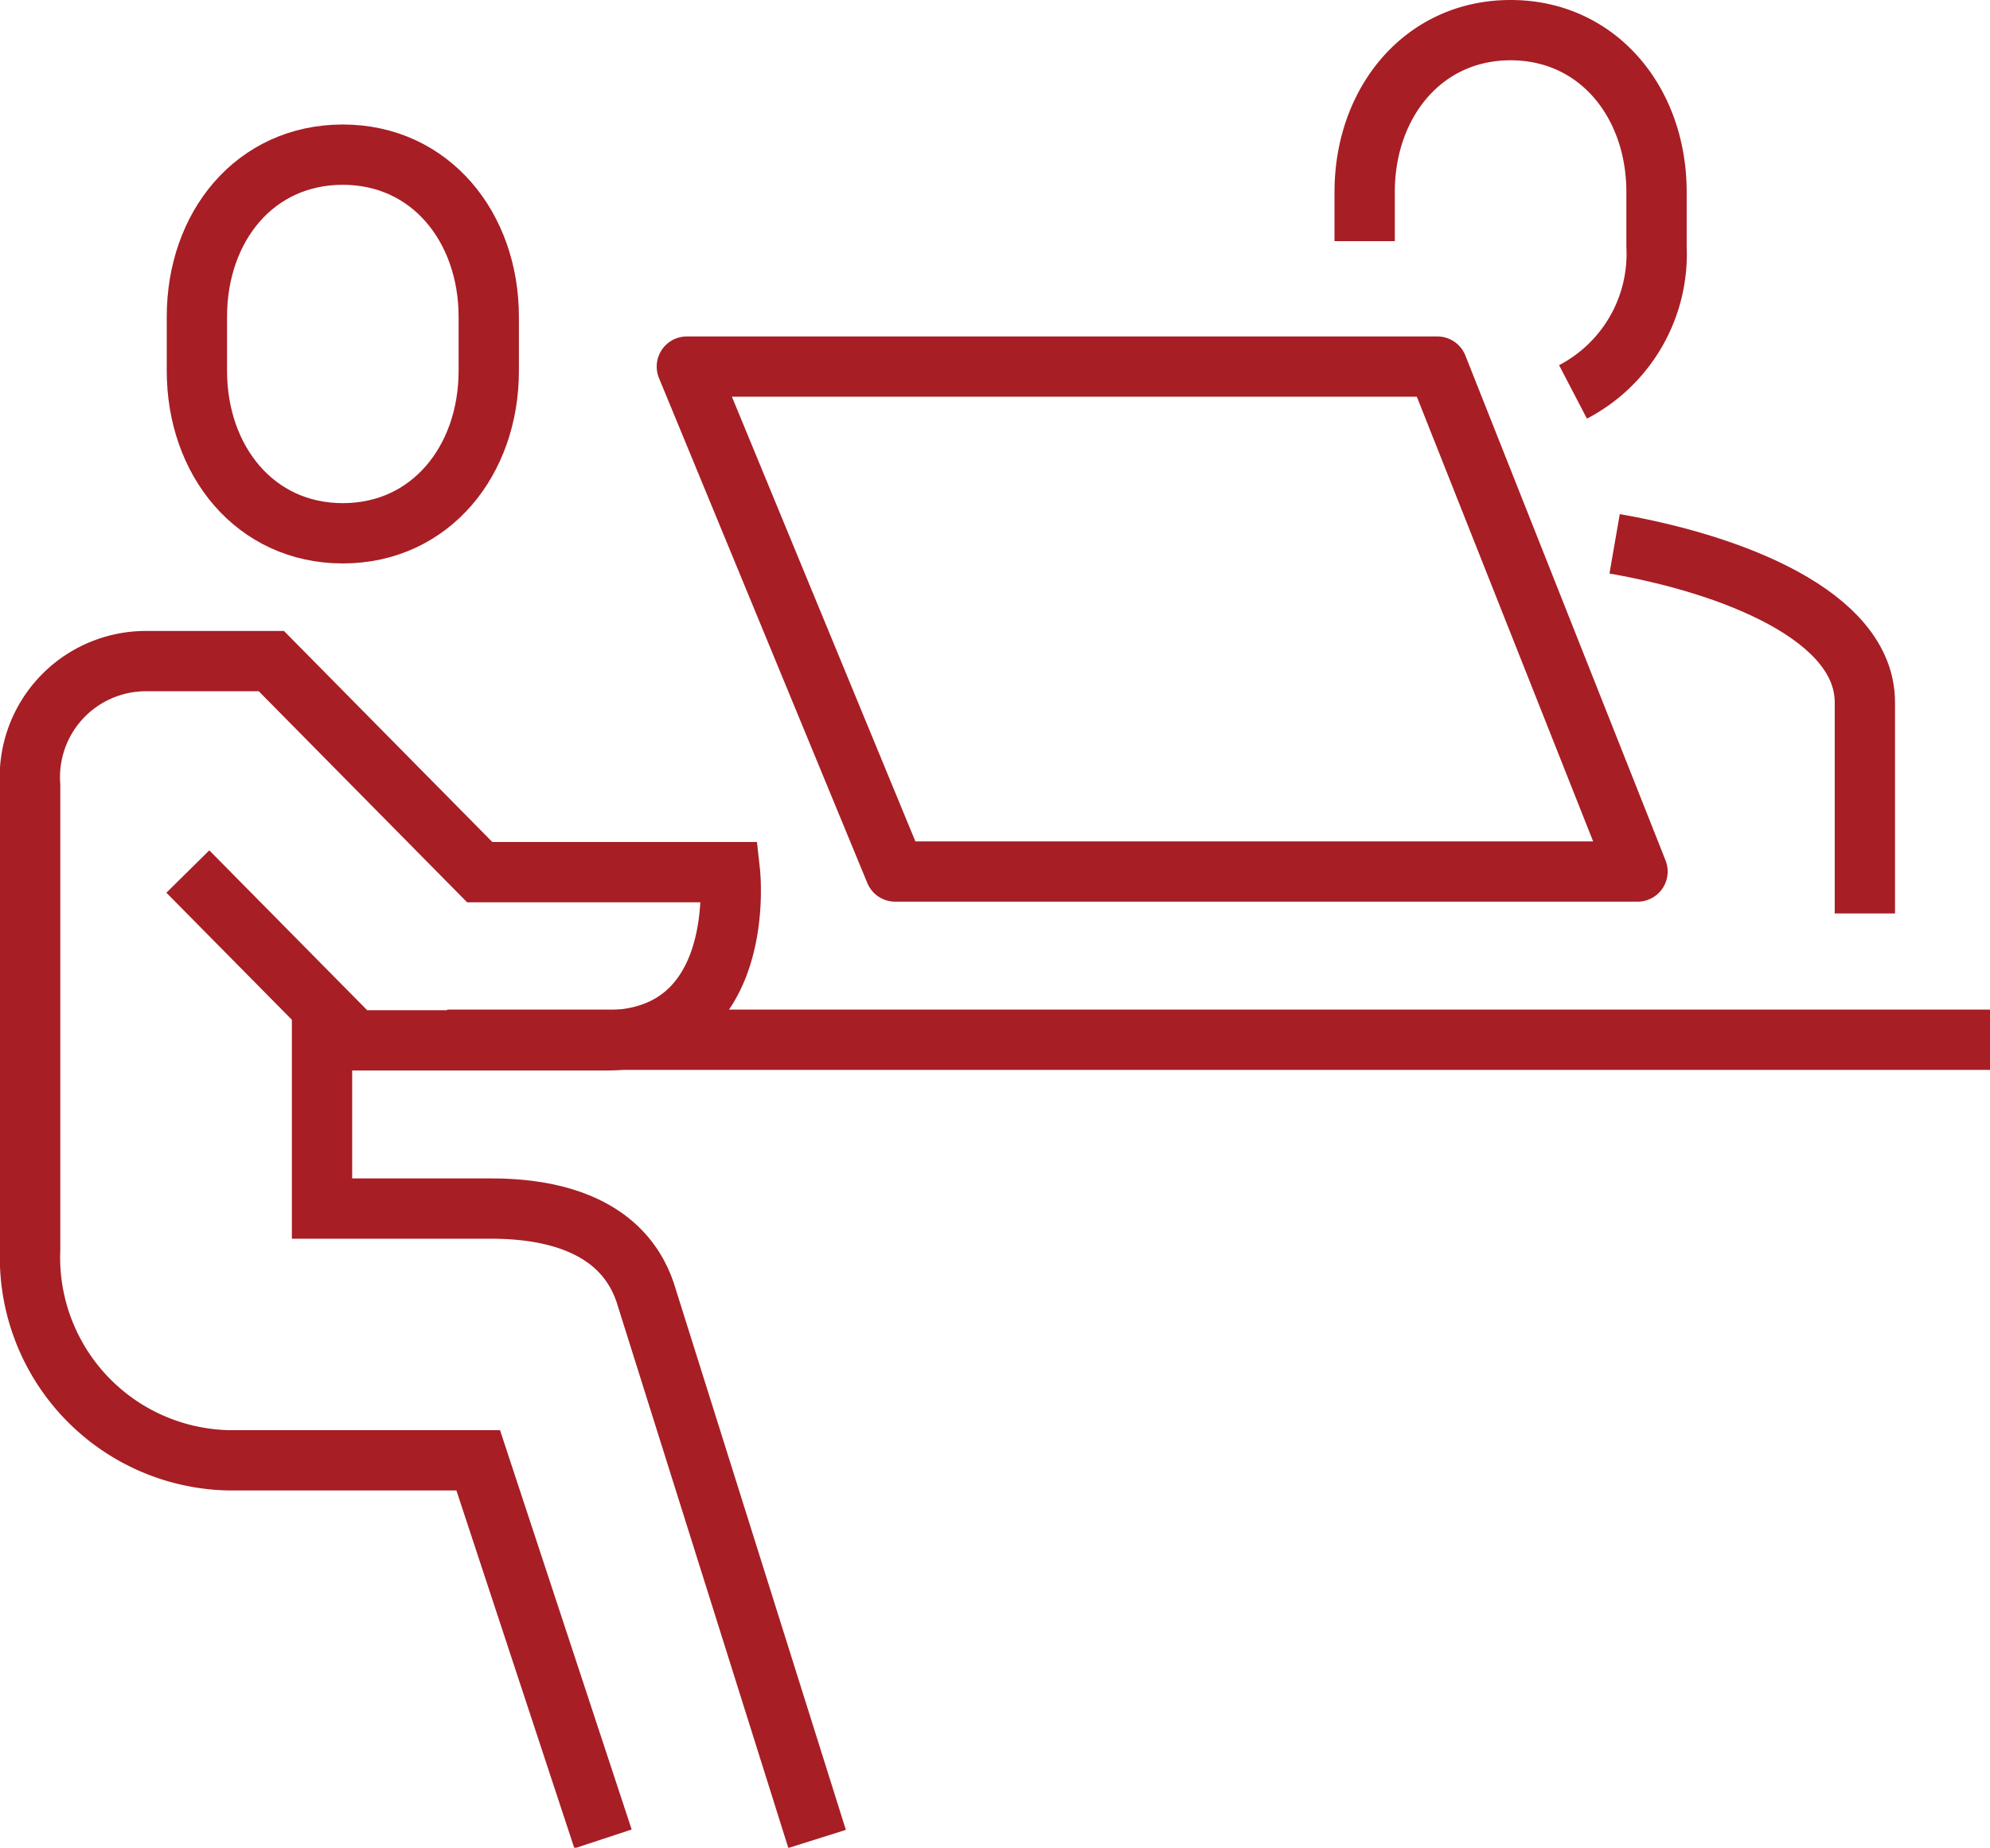<svg xmlns="http://www.w3.org/2000/svg" viewBox="0 0 66 61.29"><defs><style>.cls-1,.cls-2{fill:none;stroke:#a71e25;stroke-width:2px;}.cls-1{stroke-miterlimit:10;}.cls-2{stroke-linejoin:round;}</style></defs><g id="Layer_2" data-name="Layer 2"><g id="Layer_6" data-name="Layer 6"><path class="cls-1" d="M61.85,30.3v-7c0-2.89-4.44-4.59-8.3-5.26"/><path class="cls-1" d="M52.17,13a5.16,5.16,0,0,0,2.77-4.82V6.37C54.94,3.4,53,1,50.1,1s-4.84,2.4-4.84,5.37V8"/><path class="cls-1" d="M11.37,17.69c-2.91,0-4.84-2.41-4.84-5.39V10.51c0-3,1.93-5.38,4.84-5.38s4.84,2.41,4.84,5.38V12.3C16.21,15.28,14.28,17.69,11.37,17.69Z"/><path class="cls-1" d="M20,61,15.86,48.44H7.56a6.73,6.73,0,0,1-6.56-7V26.06a3.85,3.85,0,0,1,3.8-4.13H9l6.91,7h8.3s.62,5.58-4.15,5.58h-8.3l-5.53-5.6"/><path class="cls-1" d="M10.68,33.09v7H16.3c2.22,0,4.36.65,5.09,2.76L27.1,61"/><line class="cls-1" x1="14.83" y1="34.49" x2="66" y2="34.49"/><polygon class="cls-2" points="47.67 12.16 22.78 12.16 29.69 28.91 54.31 28.91 47.67 12.16"/><path class="cls-1" d="M61.85,47.74v0Z"/></g></g></svg>